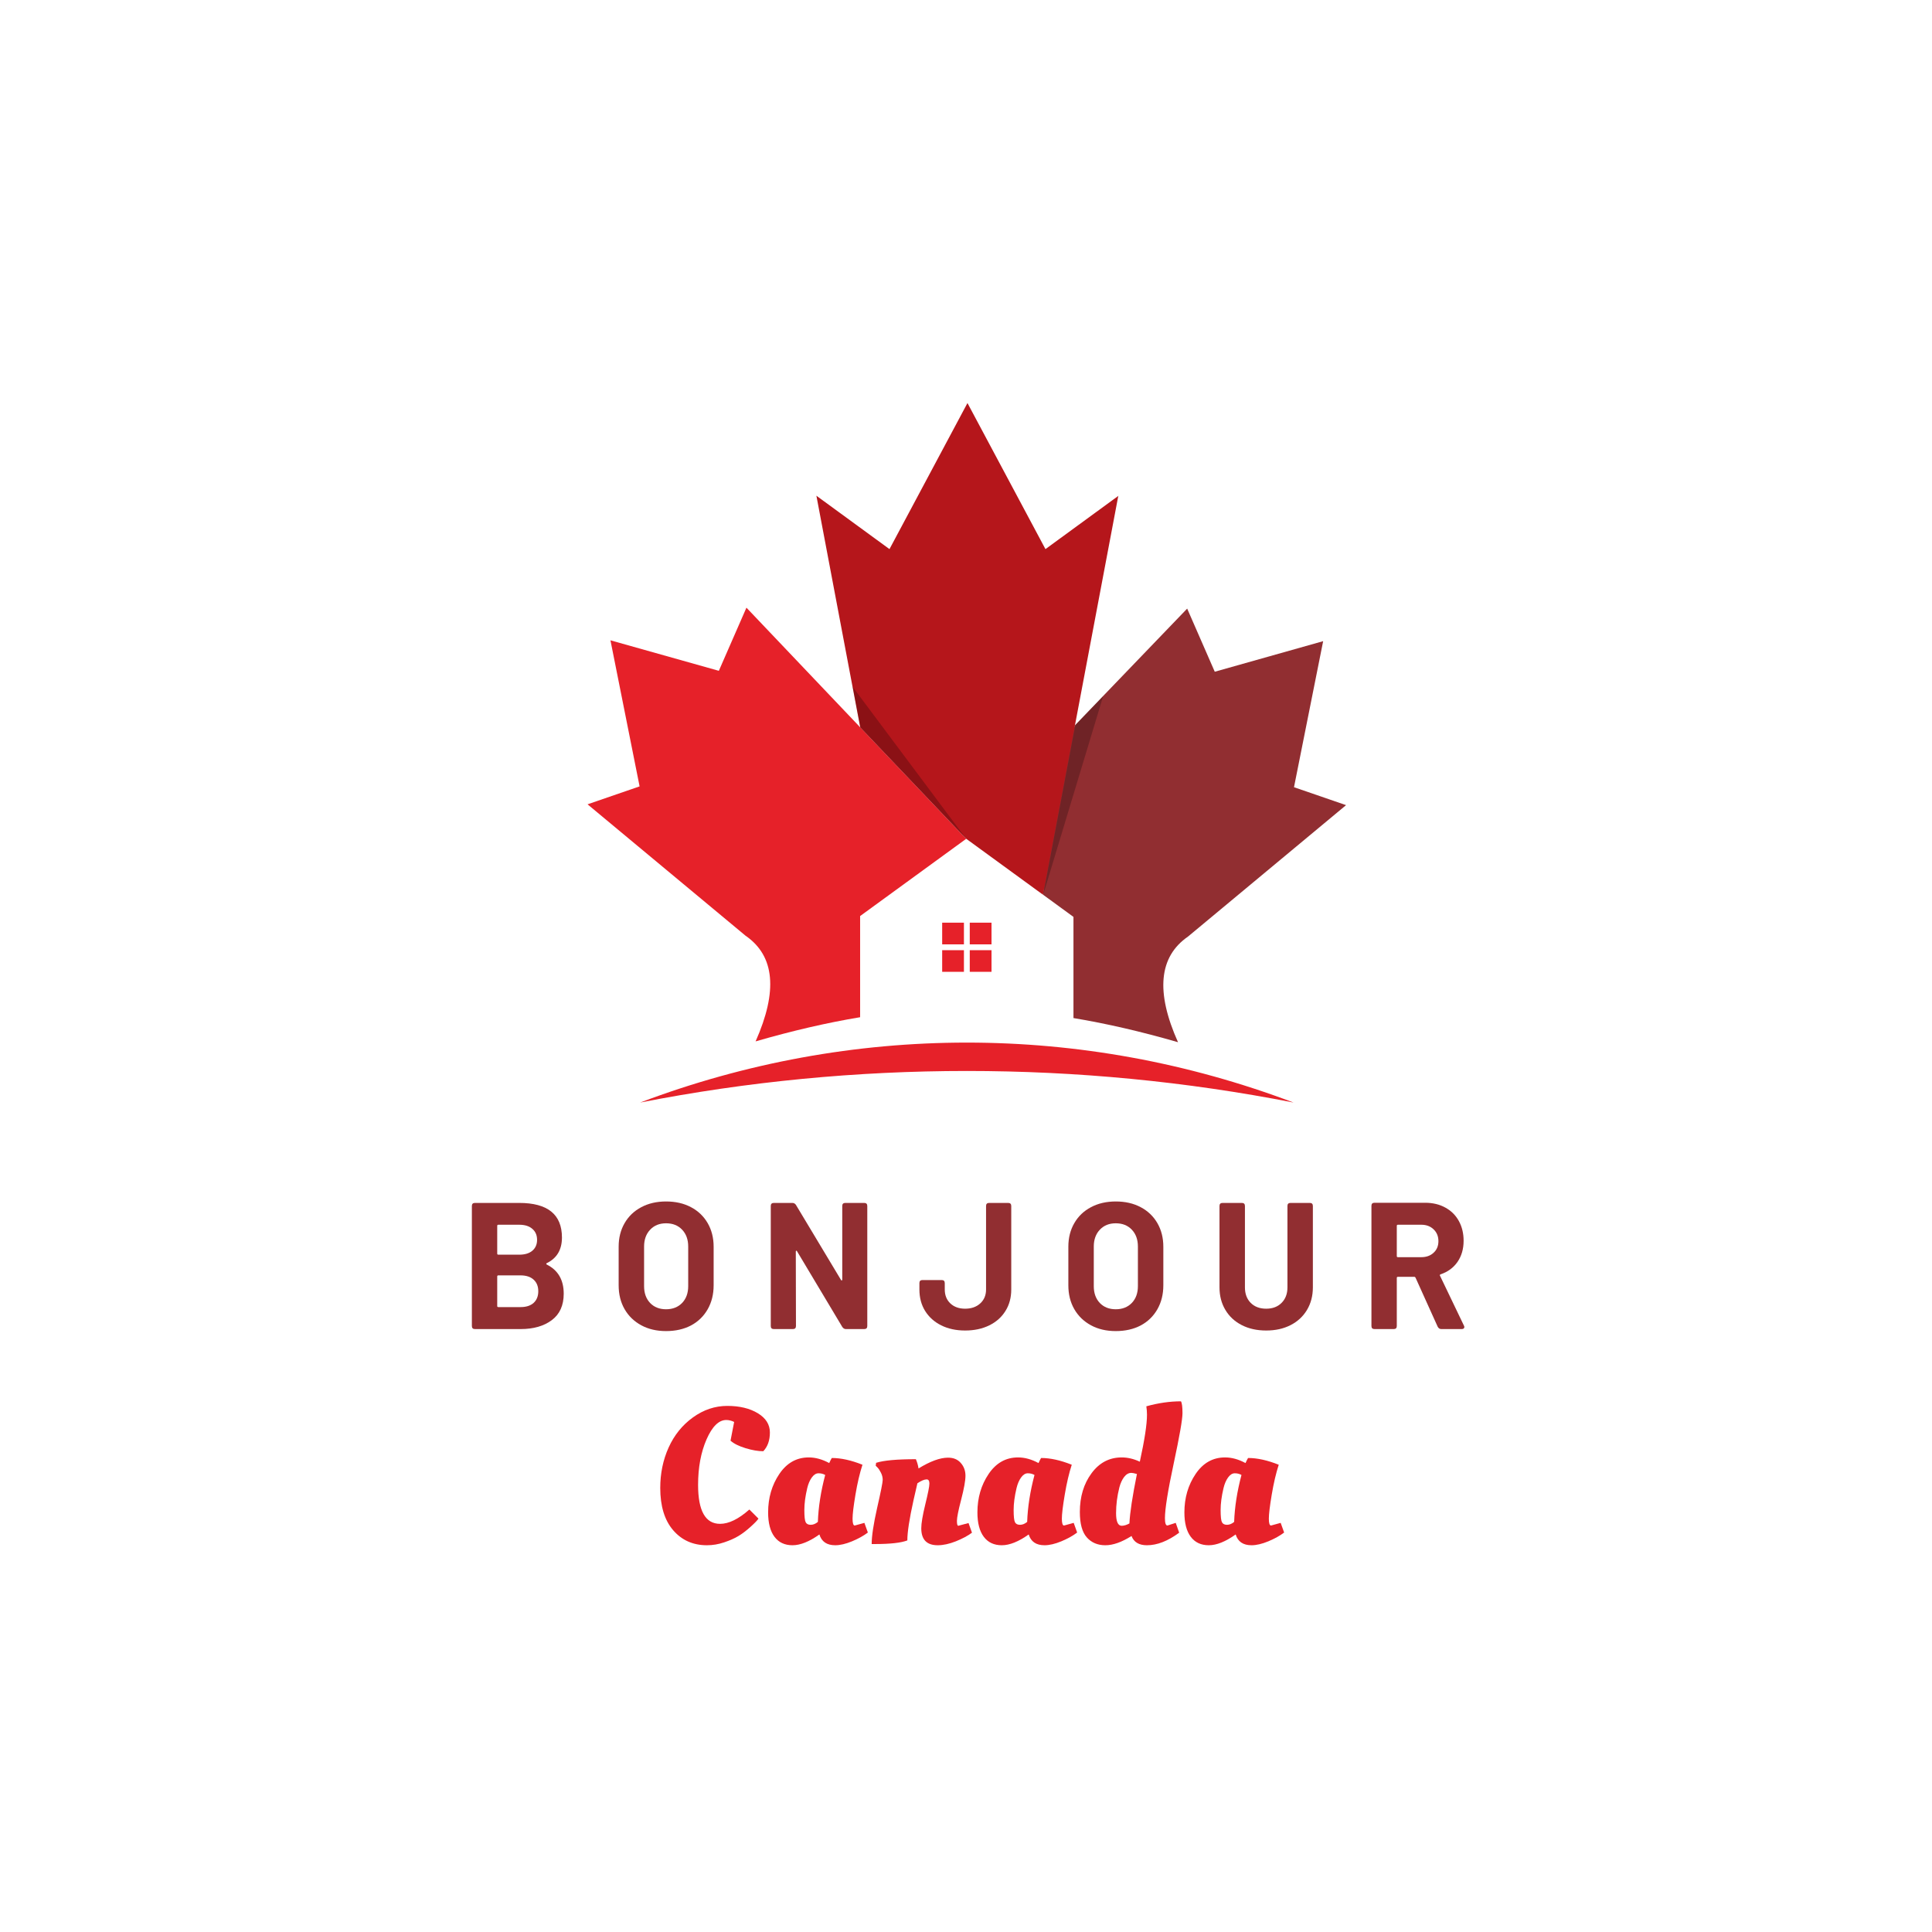 <svg xmlns="http://www.w3.org/2000/svg" xmlns:xlink="http://www.w3.org/1999/xlink" width="500" viewBox="0 0 375 375" height="500" preserveAspectRatio="xMidYMid meet"><defs><g></g><clipPath id="b61086878a"><path d="M 124 179 L 252 179 L 252 214.004 L 124 214.004 Z M 124 179 " clip-rule="nonzero"></path></clipPath><clipPath id="b3111d799b"><path d="M 202 118 L 261.914 118 L 261.914 203 L 202 203 Z M 202 118 " clip-rule="nonzero"></path></clipPath><clipPath id="e243f527a2"><path d="M 158 78.254 L 218 78.254 L 218 174 L 158 174 Z M 158 78.254 " clip-rule="nonzero"></path></clipPath></defs><rect x="-37.5" width="450" fill="#ffffff" y="-37.5" height="450" fill-opacity="1"></rect><rect x="-37.5" width="450" fill="#ffffff" y="-37.5" height="450" fill-opacity="1"></rect><g clip-path="url(#b61086878a)"><path fill="#e62129" d="M 182.875 179.094 L 187.098 179.094 L 187.098 183.297 L 182.875 183.297 Z M 124.246 214.004 C 165.879 205.832 209.453 205.832 251.082 214.004 C 210.059 198.488 165.273 198.488 124.246 214.004 Z M 188.23 179.094 L 192.453 179.094 L 192.453 183.297 L 188.23 183.297 Z M 192.453 184.426 L 192.453 188.629 L 188.23 188.629 L 188.23 184.426 Z M 187.098 188.629 L 182.875 188.629 L 182.875 184.426 L 187.098 184.426 Z M 187.098 188.629 " fill-opacity="1" fill-rule="evenodd"></path></g><path fill="#e62129" d="M 187.523 162.797 L 144.883 117.949 L 139.527 130.203 L 118.488 124.285 L 124.145 152.637 L 114.043 156.117 L 144.719 181.629 C 150.379 185.531 151.004 192.352 146.66 202.133 C 153.754 200.078 160.523 198.508 166.949 197.441 L 166.949 177.805 L 187.504 162.836 Z M 187.523 162.797 " fill-opacity="1" fill-rule="evenodd"></path><g clip-path="url(#b3111d799b)"><path fill="#912e31" d="M 202.48 173.68 L 208.359 177.969 L 208.359 197.605 C 214.785 198.672 221.559 200.238 228.652 202.293 C 224.285 192.535 224.934 185.691 230.59 181.789 L 261.27 156.277 L 251.164 152.797 L 256.824 124.449 L 235.785 130.383 L 230.43 118.129 L 208.684 140.746 L 204.398 148.711 L 202.457 173.641 Z M 202.48 173.68 " fill-opacity="1" fill-rule="evenodd"></path></g><g clip-path="url(#e243f527a2)"><path fill="#b5161b" d="M 217.109 96.219 L 202.922 106.582 L 187.785 78.23 L 172.648 106.582 L 158.461 96.219 L 166.969 141.188 L 187.504 162.777 L 202.438 173.66 C 207.309 147.848 212.199 122.035 217.07 96.199 Z M 217.109 96.219 " fill-opacity="1" fill-rule="evenodd"></path></g><path fill="#000000" d="M 202.48 173.68 L 214.121 135.133 L 208.703 140.766 Z M 202.48 173.68 " fill-opacity="0.231" fill-rule="evenodd"></path><path fill="#000000" d="M 187.523 162.797 L 165.516 133.34 L 166.992 141.188 Z M 187.523 162.797 " fill-opacity="0.231" fill-rule="evenodd"></path><g fill="#912e31" fill-opacity="1"><g transform="translate(89.449, 257.971)"><g><path d="M 16.688 -12.797 C 16.613 -12.773 16.578 -12.734 16.578 -12.672 C 16.578 -12.617 16.613 -12.566 16.688 -12.516 C 18.875 -11.422 19.969 -9.535 19.969 -6.859 C 19.969 -4.598 19.195 -2.891 17.656 -1.734 C 16.113 -0.578 14.098 0 11.609 0 L 2.734 0 C 2.336 0 2.141 -0.195 2.141 -0.594 L 2.141 -23.891 C 2.141 -24.285 2.336 -24.484 2.734 -24.484 L 11.328 -24.484 C 16.859 -24.484 19.625 -22.242 19.625 -17.766 C 19.625 -15.41 18.645 -13.754 16.688 -12.797 Z M 7.281 -20.25 C 7.133 -20.25 7.062 -20.176 7.062 -20.031 L 7.062 -14.656 C 7.062 -14.508 7.133 -14.438 7.281 -14.438 L 11.328 -14.438 C 12.422 -14.438 13.27 -14.691 13.875 -15.203 C 14.488 -15.723 14.797 -16.426 14.797 -17.312 C 14.797 -18.219 14.488 -18.93 13.875 -19.453 C 13.27 -19.984 12.422 -20.25 11.328 -20.25 Z M 11.609 -4.266 C 12.68 -4.266 13.52 -4.535 14.125 -5.078 C 14.727 -5.629 15.031 -6.383 15.031 -7.344 C 15.031 -8.301 14.727 -9.051 14.125 -9.594 C 13.52 -10.145 12.672 -10.422 11.578 -10.422 L 7.281 -10.422 C 7.133 -10.422 7.062 -10.348 7.062 -10.203 L 7.062 -4.469 C 7.062 -4.332 7.133 -4.266 7.281 -4.266 Z M 11.609 -4.266 "></path></g></g></g><g fill="#912e31" fill-opacity="1"><g transform="translate(118.439, 257.971)"><g><path d="M 10.844 0.391 C 9.02 0.391 7.414 0.016 6.031 -0.734 C 4.645 -1.484 3.566 -2.523 2.797 -3.859 C 2.023 -5.203 1.641 -6.75 1.641 -8.5 L 1.641 -15.984 C 1.641 -17.703 2.023 -19.227 2.797 -20.562 C 3.566 -21.895 4.645 -22.926 6.031 -23.656 C 7.414 -24.395 9.02 -24.766 10.844 -24.766 C 12.688 -24.766 14.301 -24.395 15.688 -23.656 C 17.07 -22.926 18.148 -21.895 18.922 -20.562 C 19.691 -19.227 20.078 -17.703 20.078 -15.984 L 20.078 -8.5 C 20.078 -6.75 19.691 -5.195 18.922 -3.844 C 18.148 -2.488 17.07 -1.441 15.688 -0.703 C 14.301 0.023 12.688 0.391 10.844 0.391 Z M 10.844 -3.844 C 12.125 -3.844 13.16 -4.25 13.953 -5.062 C 14.742 -5.883 15.141 -6.973 15.141 -8.328 L 15.141 -16.016 C 15.141 -17.367 14.75 -18.457 13.969 -19.281 C 13.188 -20.113 12.145 -20.531 10.844 -20.531 C 9.562 -20.531 8.531 -20.113 7.75 -19.281 C 6.969 -18.457 6.578 -17.367 6.578 -16.016 L 6.578 -8.328 C 6.578 -6.973 6.969 -5.883 7.75 -5.062 C 8.531 -4.25 9.562 -3.844 10.844 -3.844 Z M 10.844 -3.844 "></path></g></g></g><g fill="#912e31" fill-opacity="1"><g transform="translate(147.465, 257.971)"><g><path d="M 2.734 0 C 2.336 0 2.141 -0.195 2.141 -0.594 L 2.141 -23.891 C 2.141 -24.285 2.336 -24.484 2.734 -24.484 L 6.328 -24.484 C 6.629 -24.484 6.863 -24.352 7.031 -24.094 L 15.766 -9.547 C 15.816 -9.453 15.867 -9.414 15.922 -9.438 C 15.984 -9.457 16.016 -9.516 16.016 -9.609 L 16.016 -23.891 C 16.016 -24.285 16.211 -24.484 16.609 -24.484 L 20.281 -24.484 C 20.676 -24.484 20.875 -24.285 20.875 -23.891 L 20.875 -0.594 C 20.875 -0.195 20.676 0 20.281 0 L 16.719 0 C 16.438 0 16.203 -0.141 16.016 -0.422 L 7.234 -15.109 C 7.191 -15.203 7.141 -15.234 7.078 -15.203 C 7.023 -15.18 7 -15.125 7 -15.031 L 7.031 -0.594 C 7.031 -0.195 6.832 0 6.438 0 Z M 2.734 0 "></path></g></g></g><g fill="#912e31" fill-opacity="1"><g transform="translate(177.784, 257.971)"><g><path d="M 9.547 0.281 C 7.797 0.281 6.25 -0.051 4.906 -0.719 C 3.57 -1.383 2.531 -2.316 1.781 -3.516 C 1.039 -4.711 0.672 -6.102 0.672 -7.688 L 0.672 -8.922 C 0.672 -9.316 0.867 -9.516 1.266 -9.516 L 5 -9.516 C 5.395 -9.516 5.594 -9.316 5.594 -8.922 L 5.594 -7.688 C 5.594 -6.57 5.953 -5.672 6.672 -4.984 C 7.398 -4.297 8.359 -3.953 9.547 -3.953 C 10.754 -3.953 11.734 -4.297 12.484 -4.984 C 13.234 -5.672 13.609 -6.57 13.609 -7.688 L 13.609 -23.891 C 13.609 -24.285 13.805 -24.484 14.203 -24.484 L 17.906 -24.484 C 18.301 -24.484 18.5 -24.285 18.5 -23.891 L 18.5 -7.688 C 18.5 -6.102 18.125 -4.711 17.375 -3.516 C 16.633 -2.316 15.586 -1.383 14.234 -0.719 C 12.879 -0.051 11.316 0.281 9.547 0.281 Z M 9.547 0.281 "></path></g></g></g><g fill="#912e31" fill-opacity="1"><g transform="translate(205.725, 257.971)"><g><path d="M 10.844 0.391 C 9.02 0.391 7.414 0.016 6.031 -0.734 C 4.645 -1.484 3.566 -2.523 2.797 -3.859 C 2.023 -5.203 1.641 -6.75 1.641 -8.5 L 1.641 -15.984 C 1.641 -17.703 2.023 -19.227 2.797 -20.562 C 3.566 -21.895 4.645 -22.926 6.031 -23.656 C 7.414 -24.395 9.02 -24.766 10.844 -24.766 C 12.688 -24.766 14.301 -24.395 15.688 -23.656 C 17.07 -22.926 18.148 -21.895 18.922 -20.562 C 19.691 -19.227 20.078 -17.703 20.078 -15.984 L 20.078 -8.5 C 20.078 -6.75 19.691 -5.195 18.922 -3.844 C 18.148 -2.488 17.07 -1.441 15.688 -0.703 C 14.301 0.023 12.688 0.391 10.844 0.391 Z M 10.844 -3.844 C 12.125 -3.844 13.16 -4.25 13.953 -5.062 C 14.742 -5.883 15.141 -6.973 15.141 -8.328 L 15.141 -16.016 C 15.141 -17.367 14.75 -18.457 13.969 -19.281 C 13.188 -20.113 12.145 -20.531 10.844 -20.531 C 9.562 -20.531 8.531 -20.113 7.75 -19.281 C 6.969 -18.457 6.578 -17.367 6.578 -16.016 L 6.578 -8.328 C 6.578 -6.973 6.969 -5.883 7.75 -5.062 C 8.531 -4.25 9.562 -3.844 10.844 -3.844 Z M 10.844 -3.844 "></path></g></g></g><g fill="#912e31" fill-opacity="1"><g transform="translate(234.75, 257.971)"><g><path d="M 11.016 0.281 C 9.223 0.281 7.645 -0.066 6.281 -0.766 C 4.914 -1.461 3.852 -2.445 3.094 -3.719 C 2.332 -4.988 1.953 -6.453 1.953 -8.109 L 1.953 -23.891 C 1.953 -24.285 2.148 -24.484 2.547 -24.484 L 6.297 -24.484 C 6.691 -24.484 6.891 -24.285 6.891 -23.891 L 6.891 -8.078 C 6.891 -6.836 7.266 -5.836 8.016 -5.078 C 8.773 -4.328 9.773 -3.953 11.016 -3.953 C 12.254 -3.953 13.25 -4.328 14 -5.078 C 14.758 -5.836 15.141 -6.836 15.141 -8.078 L 15.141 -23.891 C 15.141 -24.285 15.336 -24.484 15.734 -24.484 L 19.484 -24.484 C 19.879 -24.484 20.078 -24.285 20.078 -23.891 L 20.078 -8.109 C 20.078 -6.453 19.695 -4.988 18.938 -3.719 C 18.176 -2.445 17.113 -1.461 15.75 -0.766 C 14.383 -0.066 12.805 0.281 11.016 0.281 Z M 11.016 0.281 "></path></g></g></g><g fill="#912e31" fill-opacity="1"><g transform="translate(264.055, 257.971)"><g><path d="M 15.703 0 C 15.398 0 15.164 -0.148 15 -0.453 L 10.703 -9.969 C 10.648 -10.082 10.566 -10.141 10.453 -10.141 L 7.281 -10.141 C 7.133 -10.141 7.062 -10.07 7.062 -9.938 L 7.062 -0.594 C 7.062 -0.195 6.863 0 6.469 0 L 2.734 0 C 2.336 0 2.141 -0.195 2.141 -0.594 L 2.141 -23.922 C 2.141 -24.316 2.336 -24.516 2.734 -24.516 L 12.547 -24.516 C 14.047 -24.516 15.359 -24.203 16.484 -23.578 C 17.617 -22.961 18.492 -22.094 19.109 -20.969 C 19.723 -19.852 20.031 -18.578 20.031 -17.141 C 20.031 -15.547 19.633 -14.176 18.844 -13.031 C 18.051 -11.895 16.957 -11.094 15.562 -10.625 C 15.488 -10.602 15.441 -10.562 15.422 -10.5 C 15.398 -10.445 15.41 -10.395 15.453 -10.344 L 20.078 -0.703 C 20.141 -0.609 20.172 -0.504 20.172 -0.391 C 20.172 -0.266 20.125 -0.164 20.031 -0.094 C 19.938 -0.031 19.812 0 19.656 0 Z M 7.281 -20.25 C 7.133 -20.25 7.062 -20.176 7.062 -20.031 L 7.062 -14.156 C 7.062 -14.02 7.133 -13.953 7.281 -13.953 L 11.812 -13.953 C 12.789 -13.953 13.586 -14.238 14.203 -14.812 C 14.828 -15.383 15.141 -16.133 15.141 -17.062 C 15.141 -18 14.828 -18.766 14.203 -19.359 C 13.586 -19.953 12.789 -20.25 11.812 -20.25 Z M 7.281 -20.25 "></path></g></g></g><g fill="#e62129" fill-opacity="1"><g transform="translate(126.357, 299.479)"><g><path d="M 10.859 0.453 C 8.16 0.453 5.973 -0.52 4.297 -2.469 C 2.629 -4.414 1.797 -7.148 1.797 -10.672 C 1.797 -13.492 2.336 -16.109 3.422 -18.516 C 4.516 -20.93 6.086 -22.879 8.141 -24.359 C 10.203 -25.848 12.426 -26.594 14.812 -26.594 C 17.195 -26.594 19.172 -26.117 20.734 -25.172 C 22.297 -24.223 23.078 -22.977 23.078 -21.438 C 23.078 -19.906 22.648 -18.691 21.797 -17.797 C 20.797 -17.797 19.645 -17.992 18.344 -18.391 C 17.051 -18.785 16.082 -19.27 15.438 -19.844 L 16.141 -23.484 C 15.617 -23.734 15.109 -23.859 14.609 -23.859 C 13.16 -23.859 11.883 -22.602 10.781 -20.094 C 9.688 -17.582 9.141 -14.641 9.141 -11.266 C 9.141 -6.223 10.562 -3.703 13.406 -3.703 C 15.102 -3.703 17 -4.629 19.094 -6.484 L 20.859 -4.719 C 20.66 -4.395 20.148 -3.863 19.328 -3.125 C 18.504 -2.383 17.723 -1.789 16.984 -1.344 C 16.242 -0.895 15.316 -0.484 14.203 -0.109 C 13.098 0.266 11.984 0.453 10.859 0.453 Z M 10.859 0.453 "></path></g></g></g><g fill="#e62129" fill-opacity="1"><g transform="translate(147.998, 299.479)"><g><path d="M 19.406 -15.172 C 18.875 -13.547 18.422 -11.613 18.047 -9.375 C 17.672 -7.145 17.484 -5.586 17.484 -4.703 C 17.484 -3.816 17.625 -3.375 17.906 -3.375 L 19.781 -3.891 L 20.453 -2.016 C 19.648 -1.398 18.629 -0.832 17.391 -0.312 C 16.16 0.195 15.07 0.453 14.125 0.453 C 12.5 0.453 11.473 -0.242 11.047 -1.641 C 9.078 -0.242 7.336 0.453 5.828 0.453 C 4.316 0.453 3.148 -0.094 2.328 -1.188 C 1.504 -2.289 1.094 -3.867 1.094 -5.922 C 1.094 -8.742 1.816 -11.227 3.266 -13.375 C 4.711 -15.52 6.617 -16.594 8.984 -16.594 C 10.285 -16.594 11.609 -16.227 12.953 -15.5 C 13.16 -15.957 13.328 -16.285 13.453 -16.484 C 15.242 -16.484 17.227 -16.047 19.406 -15.172 Z M 8.125 -6.391 C 8.125 -5.129 8.211 -4.332 8.391 -4 C 8.566 -3.676 8.891 -3.516 9.359 -3.516 C 9.836 -3.516 10.301 -3.703 10.75 -4.078 C 10.852 -6.973 11.328 -10.008 12.172 -13.188 C 11.797 -13.406 11.363 -13.516 10.875 -13.516 C 10.395 -13.516 9.957 -13.238 9.562 -12.688 C 9.176 -12.145 8.883 -11.461 8.688 -10.641 C 8.312 -9.066 8.125 -7.648 8.125 -6.391 Z M 8.125 -6.391 "></path></g></g></g><g fill="#e62129" fill-opacity="1"><g transform="translate(167.88, 299.479)"><g><path d="M 1.953 0.219 L 1.312 0.219 C 1.312 -1.32 1.664 -3.664 2.375 -6.812 C 3.094 -9.957 3.453 -11.766 3.453 -12.234 C 3.453 -12.711 3.336 -13.176 3.109 -13.625 C 2.879 -14.082 2.656 -14.422 2.438 -14.641 L 2.094 -14.984 L 2.172 -15.547 C 3.641 -16.016 6.211 -16.25 9.891 -16.25 C 10.141 -15.676 10.312 -15.078 10.406 -14.453 C 12.676 -15.848 14.586 -16.547 16.141 -16.547 C 17.191 -16.547 18.016 -16.203 18.609 -15.516 C 19.211 -14.836 19.516 -14.016 19.516 -13.047 C 19.516 -12.086 19.238 -10.547 18.688 -8.422 C 18.133 -6.305 17.859 -4.926 17.859 -4.281 C 17.859 -3.645 17.945 -3.328 18.125 -3.328 L 20.109 -3.859 L 20.781 -1.984 C 19.988 -1.391 18.945 -0.832 17.656 -0.312 C 16.375 0.195 15.195 0.453 14.125 0.453 C 12 0.453 10.938 -0.645 10.938 -2.844 C 10.938 -3.789 11.195 -5.336 11.719 -7.484 C 12.25 -9.641 12.516 -10.984 12.516 -11.516 C 12.516 -12.055 12.336 -12.328 11.984 -12.328 C 11.535 -12.328 10.938 -12.078 10.188 -11.578 C 10.082 -11.129 9.832 -10.039 9.438 -8.312 C 8.633 -4.695 8.234 -2.086 8.234 -0.484 C 7.016 -0.016 4.922 0.219 1.953 0.219 Z M 1.953 0.219 "></path></g></g></g><g fill="#e62129" fill-opacity="1"><g transform="translate(188.622, 299.479)"><g><path d="M 19.406 -15.172 C 18.875 -13.547 18.422 -11.613 18.047 -9.375 C 17.672 -7.145 17.484 -5.586 17.484 -4.703 C 17.484 -3.816 17.625 -3.375 17.906 -3.375 L 19.781 -3.891 L 20.453 -2.016 C 19.648 -1.398 18.629 -0.832 17.391 -0.312 C 16.16 0.195 15.07 0.453 14.125 0.453 C 12.5 0.453 11.473 -0.242 11.047 -1.641 C 9.078 -0.242 7.336 0.453 5.828 0.453 C 4.316 0.453 3.148 -0.094 2.328 -1.188 C 1.504 -2.289 1.094 -3.867 1.094 -5.922 C 1.094 -8.742 1.816 -11.227 3.266 -13.375 C 4.711 -15.52 6.617 -16.594 8.984 -16.594 C 10.285 -16.594 11.609 -16.227 12.953 -15.5 C 13.16 -15.957 13.328 -16.285 13.453 -16.484 C 15.242 -16.484 17.227 -16.047 19.406 -15.172 Z M 8.125 -6.391 C 8.125 -5.129 8.211 -4.332 8.391 -4 C 8.566 -3.676 8.891 -3.516 9.359 -3.516 C 9.836 -3.516 10.301 -3.703 10.75 -4.078 C 10.852 -6.973 11.328 -10.008 12.172 -13.188 C 11.797 -13.406 11.363 -13.516 10.875 -13.516 C 10.395 -13.516 9.957 -13.238 9.562 -12.688 C 9.176 -12.145 8.883 -11.461 8.688 -10.641 C 8.312 -9.066 8.125 -7.648 8.125 -6.391 Z M 8.125 -6.391 "></path></g></g></g><g fill="#e62129" fill-opacity="1"><g transform="translate(208.504, 299.479)"><g><path d="M 14.125 0.453 C 12.57 0.453 11.57 -0.145 11.125 -1.344 C 9.227 -0.145 7.535 0.453 6.047 0.453 C 4.555 0.453 3.359 -0.051 2.453 -1.062 C 1.547 -2.07 1.094 -3.719 1.094 -6 C 1.094 -8.969 1.848 -11.473 3.359 -13.516 C 4.867 -15.566 6.82 -16.594 9.219 -16.594 C 10.383 -16.594 11.555 -16.316 12.734 -15.766 C 13.66 -19.984 14.125 -23.02 14.125 -24.875 C 14.125 -25.414 14.082 -25.961 14 -26.516 C 16.32 -27.16 18.562 -27.484 20.719 -27.484 C 20.914 -27.16 21.016 -26.395 21.016 -25.188 C 21.016 -23.977 20.445 -20.723 19.312 -15.422 C 18.176 -10.129 17.609 -6.586 17.609 -4.797 C 17.609 -3.848 17.77 -3.375 18.094 -3.375 L 19.703 -3.891 L 20.375 -1.984 C 18.176 -0.359 16.094 0.453 14.125 0.453 Z M 9.219 -3.328 C 9.664 -3.328 10.164 -3.477 10.719 -3.781 L 10.719 -3.812 C 10.812 -5.844 11.297 -9.031 12.172 -13.375 C 11.672 -13.52 11.312 -13.594 11.094 -13.594 C 10.562 -13.594 10.094 -13.328 9.688 -12.797 C 9.289 -12.273 8.984 -11.602 8.766 -10.781 C 8.336 -9.082 8.125 -7.414 8.125 -5.781 C 8.125 -4.145 8.488 -3.328 9.219 -3.328 Z M 9.219 -3.328 "></path></g></g></g><g fill="#e62129" fill-opacity="1"><g transform="translate(228.797, 299.479)"><g><path d="M 19.406 -15.172 C 18.875 -13.547 18.422 -11.613 18.047 -9.375 C 17.672 -7.145 17.484 -5.586 17.484 -4.703 C 17.484 -3.816 17.625 -3.375 17.906 -3.375 L 19.781 -3.891 L 20.453 -2.016 C 19.648 -1.398 18.629 -0.832 17.391 -0.312 C 16.16 0.195 15.07 0.453 14.125 0.453 C 12.5 0.453 11.473 -0.242 11.047 -1.641 C 9.078 -0.242 7.336 0.453 5.828 0.453 C 4.316 0.453 3.148 -0.094 2.328 -1.188 C 1.504 -2.289 1.094 -3.867 1.094 -5.922 C 1.094 -8.742 1.816 -11.227 3.266 -13.375 C 4.711 -15.52 6.617 -16.594 8.984 -16.594 C 10.285 -16.594 11.609 -16.227 12.953 -15.5 C 13.16 -15.957 13.328 -16.285 13.453 -16.484 C 15.242 -16.484 17.227 -16.047 19.406 -15.172 Z M 8.125 -6.391 C 8.125 -5.129 8.211 -4.332 8.391 -4 C 8.566 -3.676 8.891 -3.516 9.359 -3.516 C 9.836 -3.516 10.301 -3.703 10.75 -4.078 C 10.852 -6.973 11.328 -10.008 12.172 -13.188 C 11.797 -13.406 11.363 -13.516 10.875 -13.516 C 10.395 -13.516 9.957 -13.238 9.562 -12.688 C 9.176 -12.145 8.883 -11.461 8.688 -10.641 C 8.312 -9.066 8.125 -7.648 8.125 -6.391 Z M 8.125 -6.391 "></path></g></g></g></svg>